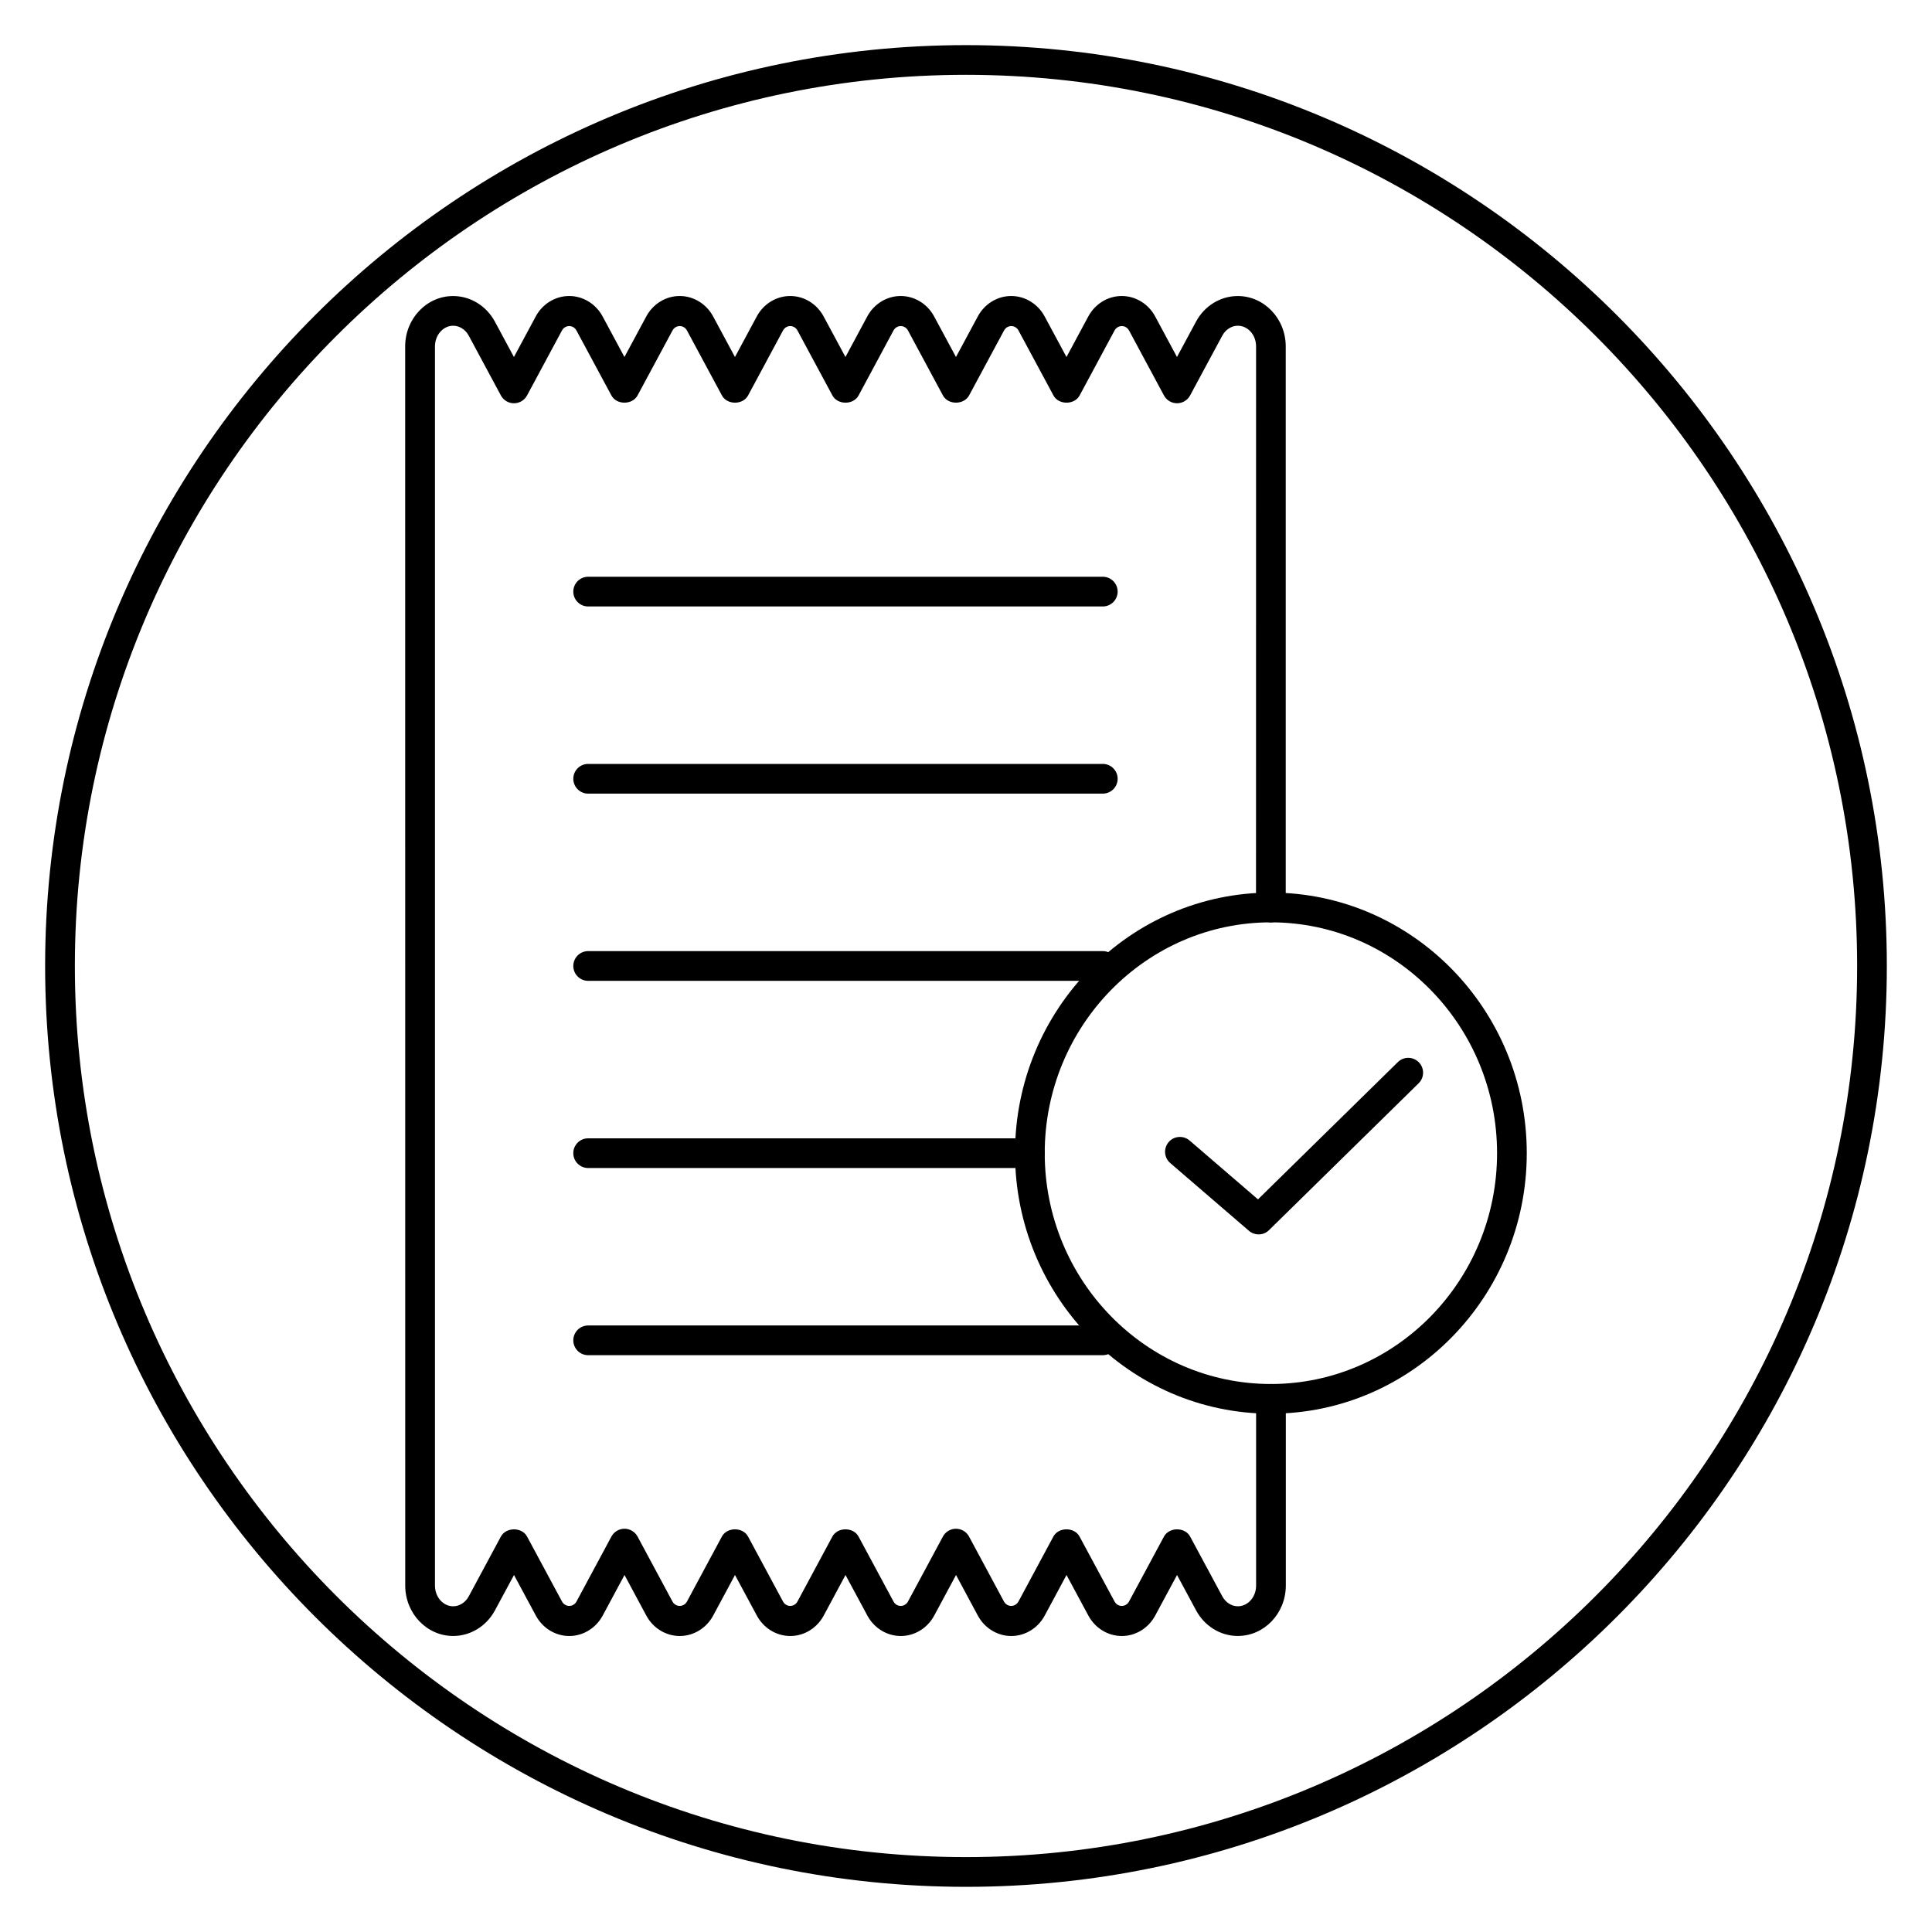 <?xml version="1.0" encoding="UTF-8"?>
<!-- Uploaded to: SVG Repo, www.svgrepo.com, Generator: SVG Repo Mixer Tools -->
<svg fill="#000000" width="800px" height="800px" version="1.1" viewBox="144 144 512 512" xmlns="http://www.w3.org/2000/svg">
 <g>
  <path d="m400 644.03c-134.56 0-244.04-109.47-244.04-244.03 0-134.57 109.48-244.04 244.04-244.04 134.55 0 244.03 109.47 244.03 244.03 0 134.57-109.48 244.04-244.03 244.04zm0-480.2c-130.22 0-236.16 105.95-236.16 236.16s105.94 236.16 236.16 236.16 236.16-105.94 236.16-236.16c0.004-130.22-105.94-236.16-236.16-236.16z"/>
  <path d="m436.25 403.93h-136.38c-2.172 0-3.938-1.762-3.938-3.938 0-2.172 1.762-3.938 3.938-3.938h136.38c2.172 0 3.938 1.762 3.938 3.938-0.004 2.176-1.758 3.938-3.938 3.938z"/>
  <path d="m436.25 354.32h-136.38c-2.172 0-3.938-1.762-3.938-3.938 0-2.172 1.762-3.938 3.938-3.938h136.38c2.172 0 3.938 1.762 3.938 3.938-0.004 2.176-1.758 3.938-3.938 3.938z"/>
  <path d="m416.93 453.54h-117.06c-2.172 0-3.938-1.762-3.938-3.938 0-2.172 1.762-3.938 3.938-3.938h117.07c2.172 0 3.938 1.762 3.938 3.938-0.004 2.176-1.766 3.938-3.941 3.938z"/>
  <path d="m436.25 503.14h-136.38c-2.172 0-3.938-1.762-3.938-3.938 0-2.172 1.762-3.938 3.938-3.938h136.38c2.172 0 3.938 1.762 3.938 3.938-0.004 2.176-1.758 3.938-3.938 3.938z"/>
  <path d="m436.25 304.72h-136.38c-2.172 0-3.938-1.762-3.938-3.938 0-2.172 1.762-3.938 3.938-3.938h136.38c2.172 0 3.938 1.762 3.938 3.938-0.004 2.176-1.758 3.938-3.938 3.938z"/>
  <path d="m472.04 577.55c-4.582 0-8.816-2.598-11.059-6.777l-5.055-9.383-5.785 10.754c-1.801 3.344-5.195 5.414-8.855 5.414s-7.055-2.07-8.855-5.406l-5.793-10.762-5.785 10.762c-1.801 3.336-5.195 5.406-8.855 5.406-3.66 0-7.055-2.07-8.855-5.398l-5.785-10.77-5.785 10.762c-1.801 3.336-5.195 5.406-8.855 5.406-3.66 0-7.055-2.07-8.855-5.406l-5.793-10.762-5.785 10.762c-1.801 3.336-5.188 5.406-8.855 5.406s-7.055-2.07-8.855-5.406l-5.793-10.762-5.785 10.762c-1.801 3.336-5.195 5.406-8.855 5.406-3.66 0-7.055-2.07-8.855-5.398l-5.785-10.77-5.785 10.762c-1.801 3.336-5.195 5.406-8.855 5.406-3.66 0-7.055-2.07-8.855-5.406l-5.793-10.762-5.055 9.391c-2.25 4.172-6.488 6.769-11.059 6.769-7.008 0-12.707-5.992-12.707-13.344l-0.016-328.41c0-7.359 5.699-13.344 12.707-13.344 4.574 0 8.809 2.598 11.059 6.769l5.055 9.391 5.785-10.762c1.801-3.336 5.195-5.406 8.855-5.406s7.055 2.07 8.855 5.406l5.793 10.762 5.785-10.754c1.801-3.344 5.195-5.414 8.855-5.414 3.66 0 7.055 2.07 8.855 5.406l5.793 10.762 5.785-10.762c1.801-3.336 5.195-5.406 8.855-5.406s7.055 2.07 8.848 5.406l5.793 10.762 5.785-10.762c1.801-3.336 5.195-5.406 8.855-5.406s7.055 2.07 8.855 5.406l5.793 10.762 5.785-10.754c1.801-3.344 5.195-5.414 8.855-5.414 3.66 0 7.055 2.07 8.855 5.406l5.793 10.762 5.785-10.762c1.801-3.336 5.195-5.406 8.855-5.406s7.055 2.07 8.855 5.398l5.785 10.77 5.055-9.391c2.242-4.172 6.481-6.769 11.059-6.769 7.008 0 12.707 5.992 12.707 13.344v148.71c0 2.172-1.762 3.938-3.938 3.938-2.172 0-3.938-1.762-3.938-3.938l0.016-148.71c0-3.023-2.164-5.473-4.832-5.473-1.668 0-3.25 1.008-4.125 2.629l-8.527 15.848c-0.684 1.273-2.016 2.07-3.465 2.07s-2.777-0.805-3.465-2.078l-9.25-17.207c-0.836-1.551-3-1.559-3.848 0.008l-9.25 17.207c-1.379 2.551-5.559 2.551-6.934 0l-9.258-17.207c-0.836-1.566-3-1.574-3.848 0.008l-9.25 17.191c-1.379 2.551-5.559 2.559-6.934 0.008l-9.258-17.207c-0.836-1.566-3-1.566-3.848 0l-9.25 17.207c-1.379 2.551-5.559 2.551-6.934 0l-9.258-17.207c-0.844-1.566-3-1.566-3.84 0l-9.25 17.207c-1.379 2.551-5.559 2.551-6.934 0l-9.258-17.207c-0.836-1.566-3-1.574-3.848 0.008l-9.25 17.191c-1.379 2.551-5.559 2.559-6.934 0.008l-9.258-17.207c-0.836-1.566-3-1.566-3.848 0l-9.25 17.207c-0.684 1.273-2.016 2.07-3.465 2.07s-2.777-0.805-3.465-2.07l-8.516-15.84c-0.875-1.629-2.457-2.637-4.125-2.637-2.66 0-4.832 2.457-4.832 5.473v328.41c0 3.023 2.164 5.473 4.832 5.473 1.668 0 3.258-1.008 4.125-2.637l8.516-15.84c1.379-2.535 5.559-2.551 6.934 0l9.258 17.207c0.836 1.566 3 1.566 3.848 0l9.25-17.207c0.684-1.273 2.016-2.07 3.465-2.07 1.449 0 2.777 0.805 3.465 2.078l9.25 17.207c0.836 1.551 3 1.559 3.848-0.008l9.25-17.207c1.379-2.551 5.559-2.551 6.934 0l9.258 17.207c0.836 1.566 2.992 1.566 3.84 0l9.25-17.207c1.379-2.551 5.559-2.551 6.934 0l9.258 17.207c0.836 1.566 3 1.566 3.848 0l9.25-17.207c0.684-1.273 2.016-2.07 3.465-2.07 1.449 0 2.777 0.805 3.465 2.078l9.25 17.207c0.836 1.551 3 1.559 3.848-0.008l9.25-17.207c1.379-2.551 5.559-2.551 6.934 0l9.273 17.207c0.836 1.566 3 1.574 3.848-0.008l9.25-17.191c1.379-2.551 5.559-2.559 6.934-0.008l8.527 15.84c0.875 1.629 2.457 2.637 4.125 2.637 2.66 0 4.832-2.457 4.832-5.473v-49.492c0-2.172 1.762-3.938 3.938-3.938 2.172 0 3.938 1.762 3.938 3.938v49.492c-0.008 7.352-5.707 13.34-12.715 13.34z"/>
  <path d="m480.8 518.64c-37.391 0-67.809-30.977-67.809-69.047 0-38.07 30.418-69.047 67.809-69.047 37.391 0 67.809 30.977 67.809 69.047 0 38.07-30.418 69.047-67.809 69.047zm0-130.21c-33.047 0-59.938 27.434-59.938 61.172s26.891 61.172 59.938 61.172c33.055 0 59.938-27.434 59.938-61.172s-26.891-61.172-59.938-61.172z"/>
  <path d="m477.55 471.13c-0.914 0-1.828-0.316-2.566-0.953l-20.859-17.957c-1.645-1.418-1.836-3.906-0.418-5.551 1.41-1.652 3.906-1.828 5.551-0.418l18.121 15.594 37.062-36.375c1.543-1.527 4.031-1.504 5.566 0.047 1.52 1.551 1.496 4.047-0.055 5.566l-39.645 38.91c-0.766 0.762-1.758 1.137-2.758 1.137z"/>
 </g>
</svg>
